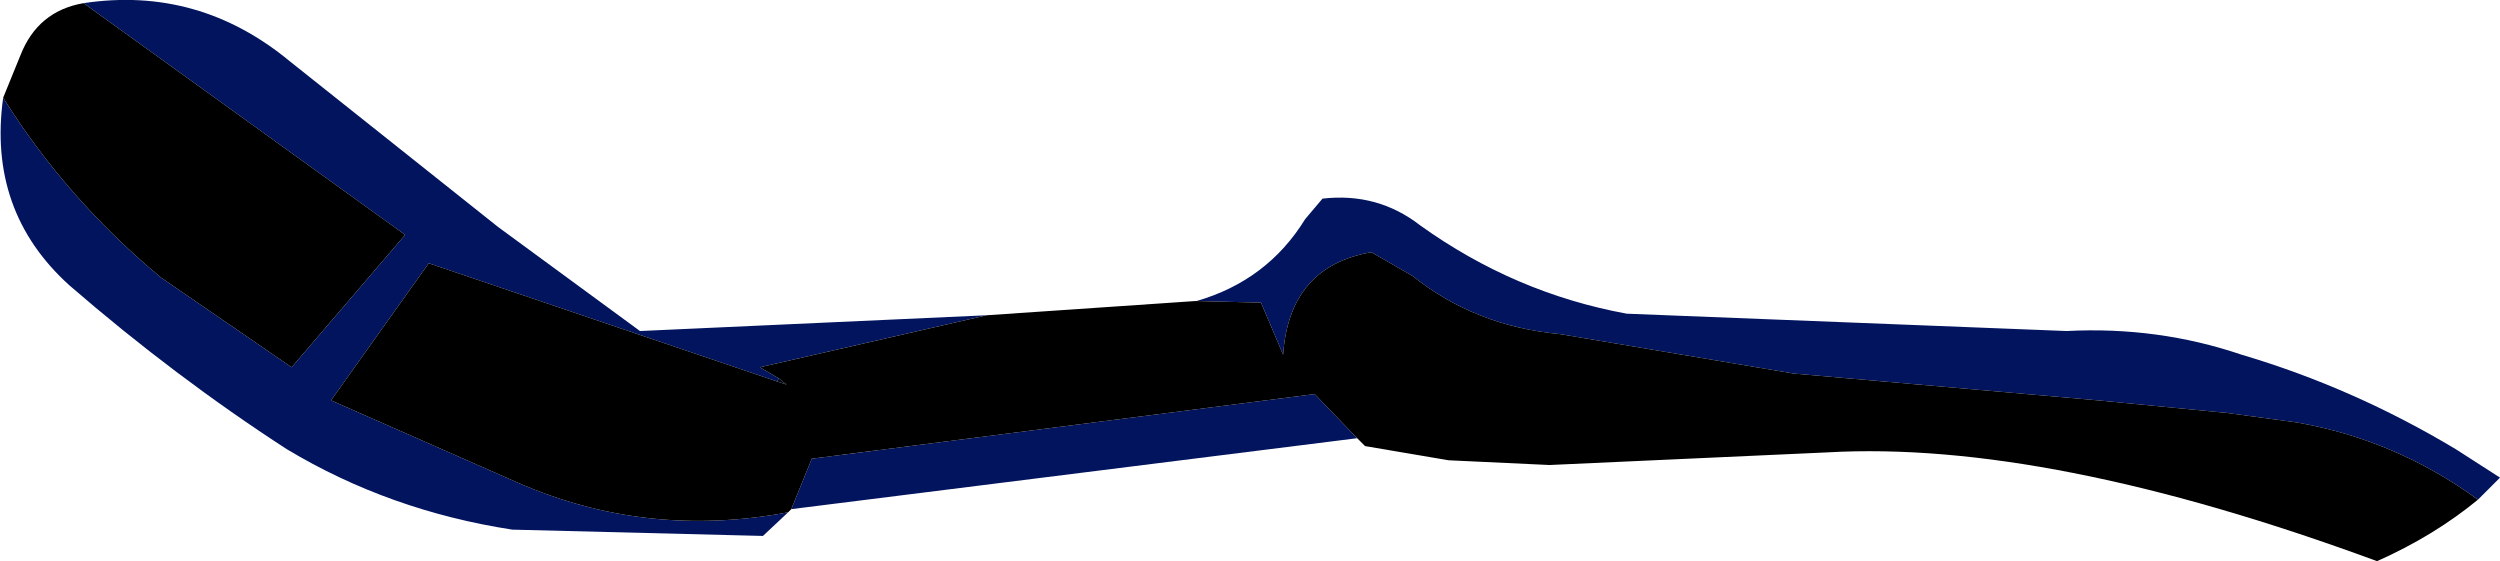<?xml version="1.0" encoding="UTF-8" standalone="no"?>
<svg xmlns:xlink="http://www.w3.org/1999/xlink" height="17.8px" width="79.3px" xmlns="http://www.w3.org/2000/svg">
  <g transform="matrix(1.0, 0.0, 0.0, 1.0, 34.0, -1.15)">
    <path d="M3.95 10.7 Q6.2 10.05 7.4 8.1 L7.95 7.45 Q9.7 7.25 11.05 8.3 14.05 10.45 17.6 11.1 L31.55 11.65 Q34.45 11.5 37.1 12.4 40.65 13.45 43.9 15.4 L45.3 16.3 44.6 17.0 Q42.0 15.1 38.85 14.55 L36.65 14.25 32.55 13.85 22.9 13.0 15.5 11.75 Q12.8 11.5 10.8 9.9 L9.5 9.15 Q6.9 9.6 6.7 12.4 L6.0 10.75 4.0 10.7 3.95 10.7 M9.05 15.05 L-8.9 17.3 -8.25 15.7 7.7 13.65 9.05 15.05 M-9.0 17.4 L-9.8 18.15 -17.75 17.95 Q-21.65 17.35 -24.9 15.4 -28.45 13.1 -31.8 10.2 -34.4 7.85 -33.9 4.25 -31.9 7.45 -28.9 9.95 L-24.75 12.8 -21.15 8.6 -31.35 1.25 Q-27.7 0.7 -24.8 3.1 L-18.2 8.35 -13.7 11.65 -2.7 11.15 -9.9 12.8 -9.3 13.15 -9.35 13.25 -20.4 9.5 -23.5 13.85 -17.6 16.45 Q-13.5 18.25 -9.0 17.4" fill="#02145e" fill-rule="evenodd" stroke="none"/>
    <path d="M3.95 10.7 L4.0 10.7 3.9 10.7 3.95 10.7" fill="url(#gradient0)" fill-rule="evenodd" stroke="none"/>
    <path d="M4.0 10.7 L6.0 10.75 6.7 12.4 Q6.9 9.6 9.5 9.15 L10.8 9.9 Q12.8 11.5 15.5 11.75 L22.9 13.0 32.55 13.85 36.65 14.25 38.85 14.55 Q42.0 15.1 44.6 17.0 43.2 18.15 41.4 18.95 30.95 15.1 23.95 15.5 L15.15 15.9 11.95 15.75 9.3 15.3 9.05 15.05 7.7 13.65 -8.25 15.7 -8.9 17.3 -9.0 17.4 Q-13.5 18.25 -17.6 16.45 L-23.5 13.85 -20.4 9.5 -9.35 13.25 -9.05 13.35 -9.3 13.15 -9.9 12.8 -2.7 11.15 3.9 10.7 4.0 10.7 M-33.9 4.25 L-33.35 2.9 Q-32.8 1.5 -31.35 1.25 L-21.15 8.6 -24.75 12.8 -28.9 9.95 Q-31.9 7.45 -33.9 4.25" fill="#010000" fill-rule="evenodd" stroke="none"/>
    <path d="M-9.35 13.25 L-9.3 13.15 -9.05 13.35 -9.35 13.25" fill="url(#gradient1)" fill-rule="evenodd" stroke="none"/>
  </g>
  <defs>
    <radialGradient cx="0" cy="0" gradientTransform="matrix(0.011, 0.012, -0.012, 0.011, -2.65, 13.1)" gradientUnits="userSpaceOnUse" id="gradient0" r="819.2" spreadMethod="pad">
      <stop offset="0.0" stop-color="#02145e"/>
      <stop offset="1.0" stop-color="#010000"/>
    </radialGradient>
    <radialGradient cx="0" cy="0" gradientTransform="matrix(0.024, 0.013, -0.004, 0.009, -21.0, 12.3)" gradientUnits="userSpaceOnUse" id="gradient1" r="819.2" spreadMethod="pad">
      <stop offset="0.0" stop-color="#02145e"/>
      <stop offset="1.0" stop-color="#010000"/>
    </radialGradient>
  </defs>
</svg>
